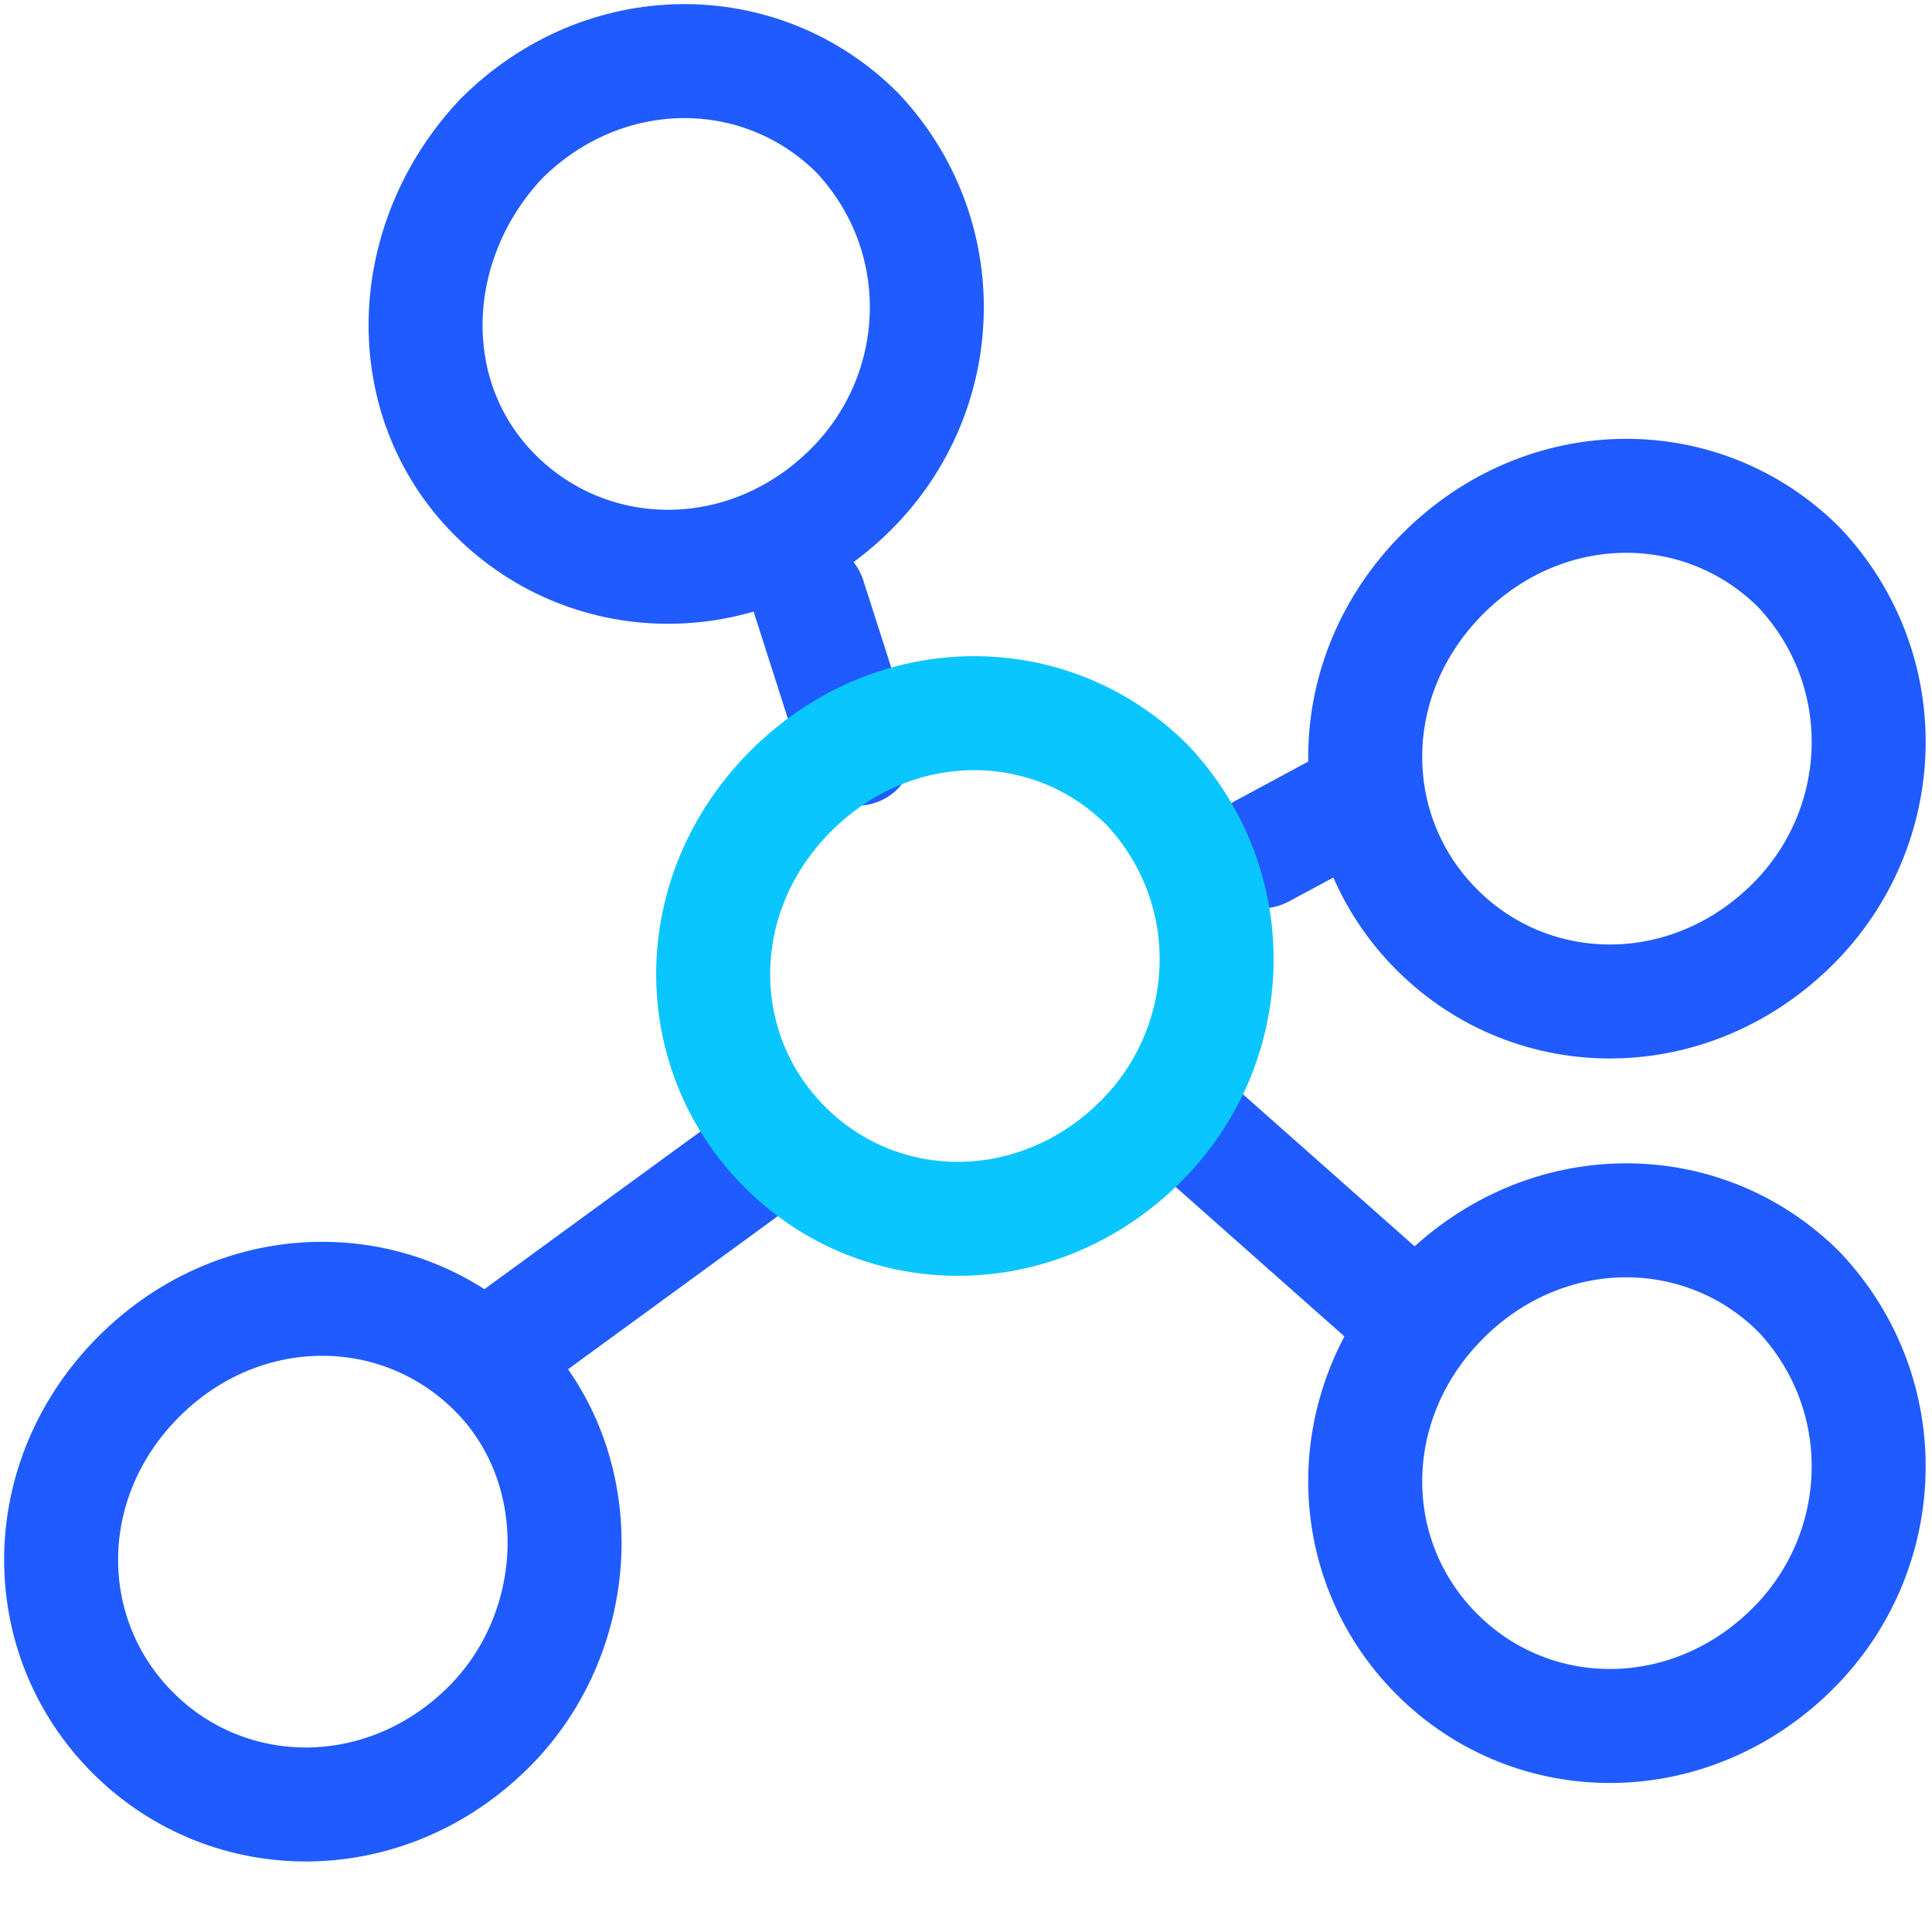 <?xml version="1.0" encoding="UTF-8"?>
<!-- Generator: Adobe Illustrator 28.3.0, SVG Export Plug-In . SVG Version: 6.00 Build 0)  -->
<svg xmlns="http://www.w3.org/2000/svg" xmlns:xlink="http://www.w3.org/1999/xlink" version="1.1" id="Layer_1" x="0px" y="0px" viewBox="0 0 32 32" style="enable-background:new 0 0 32 32;" xml:space="preserve">
<style type="text/css">
	.st0{clip-path:url(#SVGID_00000038372884306978134550000007441974430561281920_);}
	.st1{fill:none;stroke:#1F5BFF;stroke-width:1.888;}
	.st2{fill:none;stroke:#1F5BFF;stroke-width:1.888;stroke-linecap:round;}
	.st3{fill:none;stroke:#0AC6FF;stroke-width:1.888;}
</style>
<g>
	<defs>
		<rect id="SVGID_1_" width="32" height="32"></rect>
	</defs>
	<clipPath id="SVGID_00000086667476359053885640000003085700025652593045_">
		<use xlink:href="#SVGID_1_" style="overflow:visible;"></use>
	</clipPath>
	<g style="clip-path:url(#SVGID_00000086667476359053885640000003085700025652593045_);">
		<path class="st1" d="M8.1,28.6c-1.7,1.7-4.3,1.7-5.9,0.1c-1.6-1.6-1.6-4.2,0.1-5.9c1.7-1.7,4.3-1.7,5.9-0.1    C9.8,24.3,9.7,27,8.1,28.6z"></path>
		<path class="st1" d="M29.7,27.3C28,29,25.4,29,23.8,27.4c-1.6-1.6-1.6-4.2,0.1-5.9c1.7-1.7,4.3-1.7,5.9-0.1    C31.4,23.1,31.3,25.7,29.7,27.3z"></path>
		<path class="st1" d="M29.7,15.3C28,17,25.4,17,23.8,15.4c-1.6-1.6-1.6-4.2,0.1-5.9c1.7-1.7,4.3-1.7,5.9-0.1    C31.4,11.1,31.3,13.7,29.7,15.3z"></path>
		<path class="st1" d="M14.1,8.1c-1.7,1.7-4.3,1.7-5.9,0.1C6.6,6.6,6.7,4,8.3,2.3c1.7-1.7,4.3-1.7,5.9-0.1    C15.8,3.9,15.7,6.5,14.1,8.1z"></path>
		<line class="st2" x1="8.6" y1="22.1" x2="12.3" y2="19.4"></line>
		<line class="st2" x1="23.2" y1="21.7" x2="19.7" y2="18.6"></line>
		<line class="st2" x1="22.2" y1="13.4" x2="20.9" y2="14.1"></line>
		<line class="st2" x1="13.4" y1="9.9" x2="14.2" y2="12.4"></line>
		<path class="st3" d="M18.9,18.9c-1.7,1.7-4.3,1.7-5.9,0.1c-1.6-1.6-1.6-4.2,0.1-5.9s4.3-1.7,5.9-0.1    C20.6,14.7,20.5,17.3,18.9,18.9z"></path>
	</g>
</g>
</svg>
